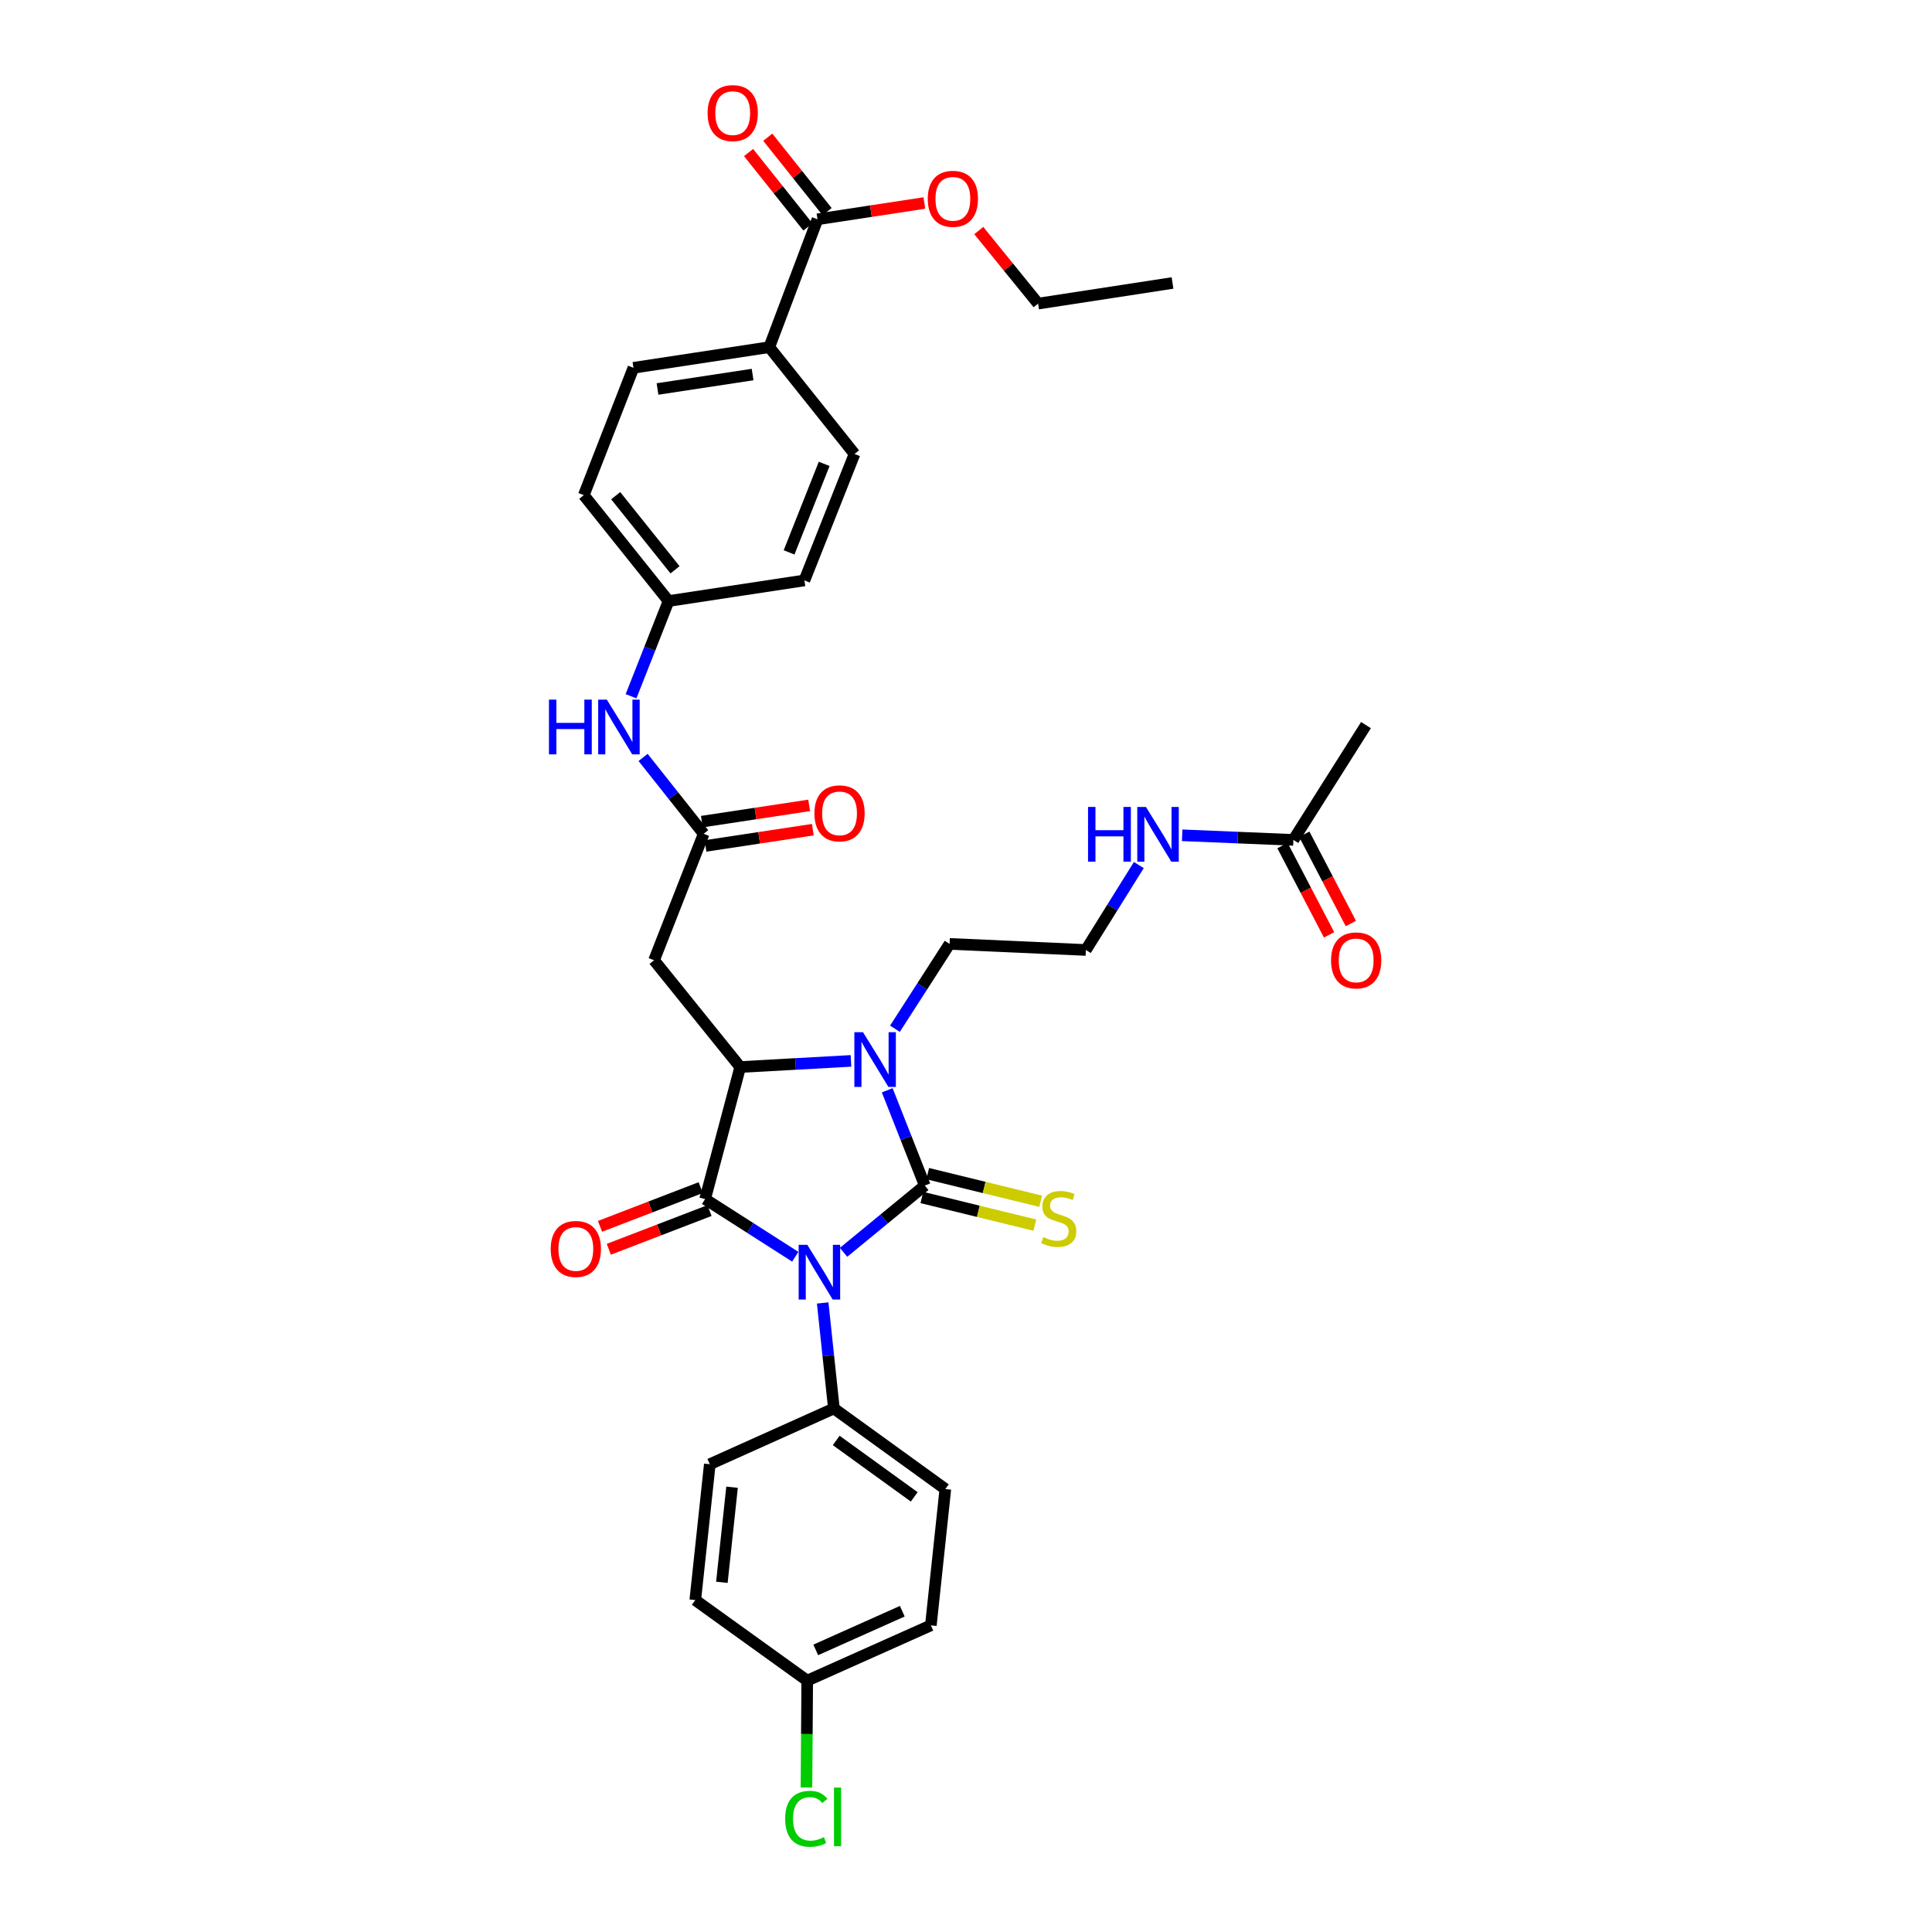 <?xml version='1.0' encoding='iso-8859-1'?>
<svg version='1.1' baseProfile='full'
              xmlns='http://www.w3.org/2000/svg'
                      xmlns:rdkit='http://www.rdkit.org/xml'
                      xmlns:xlink='http://www.w3.org/1999/xlink'
                  xml:space='preserve'
width='1000px' height='1000px' viewBox='0 0 1000 1000'>
<!-- END OF HEADER -->
<rect style='opacity:1.0;fill:#FFFFFF;stroke:none' width='1000' height='1000' x='0' y='0'> </rect>
<path class='bond-0' d='M 436.632,648.198 L 457.651,630.922' style='fill:none;fill-rule:evenodd;stroke:#0000FF;stroke-width:6px;stroke-linecap:butt;stroke-linejoin:miter;stroke-opacity:1' />
<path class='bond-0' d='M 457.651,630.922 L 478.67,613.646' style='fill:none;fill-rule:evenodd;stroke:#000000;stroke-width:6px;stroke-linecap:butt;stroke-linejoin:miter;stroke-opacity:1' />
<path class='bond-1' d='M 411.631,650.487 L 388.294,635.567' style='fill:none;fill-rule:evenodd;stroke:#0000FF;stroke-width:6px;stroke-linecap:butt;stroke-linejoin:miter;stroke-opacity:1' />
<path class='bond-1' d='M 388.294,635.567 L 364.957,620.647' style='fill:none;fill-rule:evenodd;stroke:#000000;stroke-width:6px;stroke-linecap:butt;stroke-linejoin:miter;stroke-opacity:1' />
<path class='bond-6' d='M 425.82,674.409 L 428.721,701.714' style='fill:none;fill-rule:evenodd;stroke:#0000FF;stroke-width:6px;stroke-linecap:butt;stroke-linejoin:miter;stroke-opacity:1' />
<path class='bond-6' d='M 428.721,701.714 L 431.622,729.019' style='fill:none;fill-rule:evenodd;stroke:#000000;stroke-width:6px;stroke-linecap:butt;stroke-linejoin:miter;stroke-opacity:1' />
<path class='bond-2' d='M 478.67,613.646 L 468.949,588.991' style='fill:none;fill-rule:evenodd;stroke:#000000;stroke-width:6px;stroke-linecap:butt;stroke-linejoin:miter;stroke-opacity:1' />
<path class='bond-2' d='M 468.949,588.991 L 459.229,564.335' style='fill:none;fill-rule:evenodd;stroke:#0000FF;stroke-width:6px;stroke-linecap:butt;stroke-linejoin:miter;stroke-opacity:1' />
<path class='bond-7' d='M 477.159,619.822 L 506.394,626.974' style='fill:none;fill-rule:evenodd;stroke:#000000;stroke-width:6px;stroke-linecap:butt;stroke-linejoin:miter;stroke-opacity:1' />
<path class='bond-7' d='M 506.394,626.974 L 535.63,634.125' style='fill:none;fill-rule:evenodd;stroke:#CCCC00;stroke-width:6px;stroke-linecap:butt;stroke-linejoin:miter;stroke-opacity:1' />
<path class='bond-7' d='M 480.18,607.471 L 509.416,614.622' style='fill:none;fill-rule:evenodd;stroke:#000000;stroke-width:6px;stroke-linecap:butt;stroke-linejoin:miter;stroke-opacity:1' />
<path class='bond-7' d='M 509.416,614.622 L 538.651,621.774' style='fill:none;fill-rule:evenodd;stroke:#CCCC00;stroke-width:6px;stroke-linecap:butt;stroke-linejoin:miter;stroke-opacity:1' />
<path class='bond-3' d='M 364.957,620.647 L 383.133,552.293' style='fill:none;fill-rule:evenodd;stroke:#000000;stroke-width:6px;stroke-linecap:butt;stroke-linejoin:miter;stroke-opacity:1' />
<path class='bond-9' d='M 362.675,614.713 L 336.618,624.733' style='fill:none;fill-rule:evenodd;stroke:#000000;stroke-width:6px;stroke-linecap:butt;stroke-linejoin:miter;stroke-opacity:1' />
<path class='bond-9' d='M 336.618,624.733 L 310.561,634.752' style='fill:none;fill-rule:evenodd;stroke:#FF0000;stroke-width:6px;stroke-linecap:butt;stroke-linejoin:miter;stroke-opacity:1' />
<path class='bond-9' d='M 367.239,626.581 L 341.182,636.601' style='fill:none;fill-rule:evenodd;stroke:#000000;stroke-width:6px;stroke-linecap:butt;stroke-linejoin:miter;stroke-opacity:1' />
<path class='bond-9' d='M 341.182,636.601 L 315.125,646.621' style='fill:none;fill-rule:evenodd;stroke:#FF0000;stroke-width:6px;stroke-linecap:butt;stroke-linejoin:miter;stroke-opacity:1' />
<path class='bond-18' d='M 463.219,532.482 L 477.358,510.521' style='fill:none;fill-rule:evenodd;stroke:#0000FF;stroke-width:6px;stroke-linecap:butt;stroke-linejoin:miter;stroke-opacity:1' />
<path class='bond-18' d='M 477.358,510.521 L 491.498,488.56' style='fill:none;fill-rule:evenodd;stroke:#000000;stroke-width:6px;stroke-linecap:butt;stroke-linejoin:miter;stroke-opacity:1' />
<path class='bond-34' d='M 440.468,549.115 L 411.8,550.704' style='fill:none;fill-rule:evenodd;stroke:#0000FF;stroke-width:6px;stroke-linecap:butt;stroke-linejoin:miter;stroke-opacity:1' />
<path class='bond-34' d='M 411.8,550.704 L 383.133,552.293' style='fill:none;fill-rule:evenodd;stroke:#000000;stroke-width:6px;stroke-linecap:butt;stroke-linejoin:miter;stroke-opacity:1' />
<path class='bond-4' d='M 383.133,552.293 L 338.536,497.023' style='fill:none;fill-rule:evenodd;stroke:#000000;stroke-width:6px;stroke-linecap:butt;stroke-linejoin:miter;stroke-opacity:1' />
<path class='bond-5' d='M 338.536,497.023 L 364.222,431.566' style='fill:none;fill-rule:evenodd;stroke:#000000;stroke-width:6px;stroke-linecap:butt;stroke-linejoin:miter;stroke-opacity:1' />
<path class='bond-10' d='M 364.222,431.566 L 348.543,411.806' style='fill:none;fill-rule:evenodd;stroke:#000000;stroke-width:6px;stroke-linecap:butt;stroke-linejoin:miter;stroke-opacity:1' />
<path class='bond-10' d='M 348.543,411.806 L 332.864,392.047' style='fill:none;fill-rule:evenodd;stroke:#0000FF;stroke-width:6px;stroke-linecap:butt;stroke-linejoin:miter;stroke-opacity:1' />
<path class='bond-13' d='M 365.174,437.852 L 392.947,433.645' style='fill:none;fill-rule:evenodd;stroke:#000000;stroke-width:6px;stroke-linecap:butt;stroke-linejoin:miter;stroke-opacity:1' />
<path class='bond-13' d='M 392.947,433.645 L 420.72,429.438' style='fill:none;fill-rule:evenodd;stroke:#FF0000;stroke-width:6px;stroke-linecap:butt;stroke-linejoin:miter;stroke-opacity:1' />
<path class='bond-13' d='M 363.27,425.28 L 391.043,421.073' style='fill:none;fill-rule:evenodd;stroke:#000000;stroke-width:6px;stroke-linecap:butt;stroke-linejoin:miter;stroke-opacity:1' />
<path class='bond-13' d='M 391.043,421.073 L 418.816,416.865' style='fill:none;fill-rule:evenodd;stroke:#FF0000;stroke-width:6px;stroke-linecap:butt;stroke-linejoin:miter;stroke-opacity:1' />
<path class='bond-16' d='M 431.622,729.019 L 489.308,770.734' style='fill:none;fill-rule:evenodd;stroke:#000000;stroke-width:6px;stroke-linecap:butt;stroke-linejoin:miter;stroke-opacity:1' />
<path class='bond-16' d='M 432.824,745.58 L 473.204,774.78' style='fill:none;fill-rule:evenodd;stroke:#000000;stroke-width:6px;stroke-linecap:butt;stroke-linejoin:miter;stroke-opacity:1' />
<path class='bond-17' d='M 431.622,729.019 L 367.394,757.877' style='fill:none;fill-rule:evenodd;stroke:#000000;stroke-width:6px;stroke-linecap:butt;stroke-linejoin:miter;stroke-opacity:1' />
<path class='bond-8' d='M 423.138,113.506 L 398.18,179.691' style='fill:none;fill-rule:evenodd;stroke:#000000;stroke-width:6px;stroke-linecap:butt;stroke-linejoin:miter;stroke-opacity:1' />
<path class='bond-14' d='M 428.109,109.543 L 412.753,90.28' style='fill:none;fill-rule:evenodd;stroke:#000000;stroke-width:6px;stroke-linecap:butt;stroke-linejoin:miter;stroke-opacity:1' />
<path class='bond-14' d='M 412.753,90.28 L 397.396,71.018' style='fill:none;fill-rule:evenodd;stroke:#FF0000;stroke-width:6px;stroke-linecap:butt;stroke-linejoin:miter;stroke-opacity:1' />
<path class='bond-14' d='M 418.166,117.469 L 402.81,98.207' style='fill:none;fill-rule:evenodd;stroke:#000000;stroke-width:6px;stroke-linecap:butt;stroke-linejoin:miter;stroke-opacity:1' />
<path class='bond-14' d='M 402.81,98.207 L 387.453,78.945' style='fill:none;fill-rule:evenodd;stroke:#FF0000;stroke-width:6px;stroke-linecap:butt;stroke-linejoin:miter;stroke-opacity:1' />
<path class='bond-24' d='M 423.138,113.506 L 450.787,109.291' style='fill:none;fill-rule:evenodd;stroke:#000000;stroke-width:6px;stroke-linecap:butt;stroke-linejoin:miter;stroke-opacity:1' />
<path class='bond-24' d='M 450.787,109.291 L 478.436,105.077' style='fill:none;fill-rule:evenodd;stroke:#FF0000;stroke-width:6px;stroke-linecap:butt;stroke-linejoin:miter;stroke-opacity:1' />
<path class='bond-22' d='M 326.629,360.376 L 336.337,335.734' style='fill:none;fill-rule:evenodd;stroke:#0000FF;stroke-width:6px;stroke-linecap:butt;stroke-linejoin:miter;stroke-opacity:1' />
<path class='bond-22' d='M 336.337,335.734 L 346.046,311.092' style='fill:none;fill-rule:evenodd;stroke:#000000;stroke-width:6px;stroke-linecap:butt;stroke-linejoin:miter;stroke-opacity:1' />
<path class='bond-11' d='M 398.18,179.691 L 327.869,190.372' style='fill:none;fill-rule:evenodd;stroke:#000000;stroke-width:6px;stroke-linecap:butt;stroke-linejoin:miter;stroke-opacity:1' />
<path class='bond-11' d='M 389.543,193.864 L 340.326,201.341' style='fill:none;fill-rule:evenodd;stroke:#000000;stroke-width:6px;stroke-linecap:butt;stroke-linejoin:miter;stroke-opacity:1' />
<path class='bond-36' d='M 398.18,179.691 L 442.303,234.968' style='fill:none;fill-rule:evenodd;stroke:#000000;stroke-width:6px;stroke-linecap:butt;stroke-linejoin:miter;stroke-opacity:1' />
<path class='bond-12' d='M 669.453,434.731 L 640.668,433.538' style='fill:none;fill-rule:evenodd;stroke:#000000;stroke-width:6px;stroke-linecap:butt;stroke-linejoin:miter;stroke-opacity:1' />
<path class='bond-12' d='M 640.668,433.538 L 611.883,432.345' style='fill:none;fill-rule:evenodd;stroke:#0000FF;stroke-width:6px;stroke-linecap:butt;stroke-linejoin:miter;stroke-opacity:1' />
<path class='bond-15' d='M 663.816,437.671 L 675.871,460.779' style='fill:none;fill-rule:evenodd;stroke:#000000;stroke-width:6px;stroke-linecap:butt;stroke-linejoin:miter;stroke-opacity:1' />
<path class='bond-15' d='M 675.871,460.779 L 687.925,483.887' style='fill:none;fill-rule:evenodd;stroke:#FF0000;stroke-width:6px;stroke-linecap:butt;stroke-linejoin:miter;stroke-opacity:1' />
<path class='bond-15' d='M 675.09,431.79 L 687.145,454.898' style='fill:none;fill-rule:evenodd;stroke:#000000;stroke-width:6px;stroke-linecap:butt;stroke-linejoin:miter;stroke-opacity:1' />
<path class='bond-15' d='M 687.145,454.898 L 699.199,478.006' style='fill:none;fill-rule:evenodd;stroke:#FF0000;stroke-width:6px;stroke-linecap:butt;stroke-linejoin:miter;stroke-opacity:1' />
<path class='bond-31' d='M 669.453,434.731 L 707.028,375.32' style='fill:none;fill-rule:evenodd;stroke:#000000;stroke-width:6px;stroke-linecap:butt;stroke-linejoin:miter;stroke-opacity:1' />
<path class='bond-27' d='M 489.308,770.734 L 481.813,841.277' style='fill:none;fill-rule:evenodd;stroke:#000000;stroke-width:6px;stroke-linecap:butt;stroke-linejoin:miter;stroke-opacity:1' />
<path class='bond-28' d='M 367.394,757.877 L 359.87,828.201' style='fill:none;fill-rule:evenodd;stroke:#000000;stroke-width:6px;stroke-linecap:butt;stroke-linejoin:miter;stroke-opacity:1' />
<path class='bond-28' d='M 378.909,769.778 L 373.642,819.005' style='fill:none;fill-rule:evenodd;stroke:#000000;stroke-width:6px;stroke-linecap:butt;stroke-linejoin:miter;stroke-opacity:1' />
<path class='bond-30' d='M 491.498,488.56 L 562.042,491.704' style='fill:none;fill-rule:evenodd;stroke:#000000;stroke-width:6px;stroke-linecap:butt;stroke-linejoin:miter;stroke-opacity:1' />
<path class='bond-19' d='M 442.303,234.968 L 416.356,300.425' style='fill:none;fill-rule:evenodd;stroke:#000000;stroke-width:6px;stroke-linecap:butt;stroke-linejoin:miter;stroke-opacity:1' />
<path class='bond-19' d='M 426.59,240.101 L 408.427,285.921' style='fill:none;fill-rule:evenodd;stroke:#000000;stroke-width:6px;stroke-linecap:butt;stroke-linejoin:miter;stroke-opacity:1' />
<path class='bond-20' d='M 327.869,190.372 L 302.17,256.288' style='fill:none;fill-rule:evenodd;stroke:#000000;stroke-width:6px;stroke-linecap:butt;stroke-linejoin:miter;stroke-opacity:1' />
<path class='bond-21' d='M 589.457,447.751 L 575.749,469.727' style='fill:none;fill-rule:evenodd;stroke:#0000FF;stroke-width:6px;stroke-linecap:butt;stroke-linejoin:miter;stroke-opacity:1' />
<path class='bond-21' d='M 575.749,469.727 L 562.042,491.704' style='fill:none;fill-rule:evenodd;stroke:#000000;stroke-width:6px;stroke-linecap:butt;stroke-linejoin:miter;stroke-opacity:1' />
<path class='bond-25' d='M 346.046,311.092 L 416.356,300.425' style='fill:none;fill-rule:evenodd;stroke:#000000;stroke-width:6px;stroke-linecap:butt;stroke-linejoin:miter;stroke-opacity:1' />
<path class='bond-26' d='M 346.046,311.092 L 302.17,256.288' style='fill:none;fill-rule:evenodd;stroke:#000000;stroke-width:6px;stroke-linecap:butt;stroke-linejoin:miter;stroke-opacity:1' />
<path class='bond-26' d='M 349.391,294.925 L 318.678,256.562' style='fill:none;fill-rule:evenodd;stroke:#000000;stroke-width:6px;stroke-linecap:butt;stroke-linejoin:miter;stroke-opacity:1' />
<path class='bond-23' d='M 417.818,869.887 L 359.87,828.201' style='fill:none;fill-rule:evenodd;stroke:#000000;stroke-width:6px;stroke-linecap:butt;stroke-linejoin:miter;stroke-opacity:1' />
<path class='bond-29' d='M 417.818,869.887 L 417.622,897.547' style='fill:none;fill-rule:evenodd;stroke:#000000;stroke-width:6px;stroke-linecap:butt;stroke-linejoin:miter;stroke-opacity:1' />
<path class='bond-29' d='M 417.622,897.547 L 417.425,925.207' style='fill:none;fill-rule:evenodd;stroke:#00CC00;stroke-width:6px;stroke-linecap:butt;stroke-linejoin:miter;stroke-opacity:1' />
<path class='bond-35' d='M 417.818,869.887 L 481.813,841.277' style='fill:none;fill-rule:evenodd;stroke:#000000;stroke-width:6px;stroke-linecap:butt;stroke-linejoin:miter;stroke-opacity:1' />
<path class='bond-35' d='M 422.228,853.987 L 467.024,833.96' style='fill:none;fill-rule:evenodd;stroke:#000000;stroke-width:6px;stroke-linecap:butt;stroke-linejoin:miter;stroke-opacity:1' />
<path class='bond-32' d='M 506.615,119.334 L 521.969,138.242' style='fill:none;fill-rule:evenodd;stroke:#FF0000;stroke-width:6px;stroke-linecap:butt;stroke-linejoin:miter;stroke-opacity:1' />
<path class='bond-32' d='M 521.969,138.242 L 537.324,157.149' style='fill:none;fill-rule:evenodd;stroke:#000000;stroke-width:6px;stroke-linecap:butt;stroke-linejoin:miter;stroke-opacity:1' />
<path class='bond-33' d='M 537.324,157.149 L 606.899,146.468' style='fill:none;fill-rule:evenodd;stroke:#000000;stroke-width:6px;stroke-linecap:butt;stroke-linejoin:miter;stroke-opacity:1' />
<path  class='atom-0' d='M 417.867 644.316
L 427.147 659.316
Q 428.067 660.796, 429.547 663.476
Q 431.027 666.156, 431.107 666.316
L 431.107 644.316
L 434.867 644.316
L 434.867 672.636
L 430.987 672.636
L 421.027 656.236
Q 419.867 654.316, 418.627 652.116
Q 417.427 649.916, 417.067 649.236
L 417.067 672.636
L 413.387 672.636
L 413.387 644.316
L 417.867 644.316
' fill='#0000FF'/>
<path  class='atom-3' d='M 446.696 534.262
L 455.976 549.262
Q 456.896 550.742, 458.376 553.422
Q 459.856 556.102, 459.936 556.262
L 459.936 534.262
L 463.696 534.262
L 463.696 562.582
L 459.816 562.582
L 449.856 546.182
Q 448.696 544.262, 447.456 542.062
Q 446.256 539.862, 445.896 539.182
L 445.896 562.582
L 442.216 562.582
L 442.216 534.262
L 446.696 534.262
' fill='#0000FF'/>
<path  class='atom-8' d='M 540.005 640.327
Q 540.325 640.447, 541.645 641.007
Q 542.965 641.567, 544.405 641.927
Q 545.885 642.247, 547.325 642.247
Q 550.005 642.247, 551.565 640.967
Q 553.125 639.647, 553.125 637.367
Q 553.125 635.807, 552.325 634.847
Q 551.565 633.887, 550.365 633.367
Q 549.165 632.847, 547.165 632.247
Q 544.645 631.487, 543.125 630.767
Q 541.645 630.047, 540.565 628.527
Q 539.525 627.007, 539.525 624.447
Q 539.525 620.887, 541.925 618.687
Q 544.365 616.487, 549.165 616.487
Q 552.445 616.487, 556.165 618.047
L 555.245 621.127
Q 551.845 619.727, 549.285 619.727
Q 546.525 619.727, 545.005 620.887
Q 543.485 622.007, 543.525 623.967
Q 543.525 625.487, 544.285 626.407
Q 545.085 627.327, 546.205 627.847
Q 547.365 628.367, 549.285 628.967
Q 551.845 629.767, 553.365 630.567
Q 554.885 631.367, 555.965 633.007
Q 557.085 634.607, 557.085 637.367
Q 557.085 641.287, 554.445 643.407
Q 551.845 645.487, 547.485 645.487
Q 544.965 645.487, 543.045 644.927
Q 541.165 644.407, 538.925 643.487
L 540.005 640.327
' fill='#CCCC00'/>
<path  class='atom-10' d='M 285.051 646.455
Q 285.051 639.655, 288.411 635.855
Q 291.771 632.055, 298.051 632.055
Q 304.331 632.055, 307.691 635.855
Q 311.051 639.655, 311.051 646.455
Q 311.051 653.335, 307.651 657.255
Q 304.251 661.135, 298.051 661.135
Q 291.811 661.135, 288.411 657.255
Q 285.051 653.375, 285.051 646.455
M 298.051 657.935
Q 302.371 657.935, 304.691 655.055
Q 307.051 652.135, 307.051 646.455
Q 307.051 640.895, 304.691 638.095
Q 302.371 635.255, 298.051 635.255
Q 293.731 635.255, 291.371 638.055
Q 289.051 640.855, 289.051 646.455
Q 289.051 652.175, 291.371 655.055
Q 293.731 657.935, 298.051 657.935
' fill='#FF0000'/>
<path  class='atom-11' d='M 284.14 362.128
L 287.98 362.128
L 287.98 374.168
L 302.46 374.168
L 302.46 362.128
L 306.3 362.128
L 306.3 390.448
L 302.46 390.448
L 302.46 377.368
L 287.98 377.368
L 287.98 390.448
L 284.14 390.448
L 284.14 362.128
' fill='#0000FF'/>
<path  class='atom-11' d='M 314.1 362.128
L 323.38 377.128
Q 324.3 378.608, 325.78 381.288
Q 327.26 383.968, 327.34 384.128
L 327.34 362.128
L 331.1 362.128
L 331.1 390.448
L 327.22 390.448
L 317.26 374.048
Q 316.1 372.128, 314.86 369.928
Q 313.66 367.728, 313.3 367.048
L 313.3 390.448
L 309.62 390.448
L 309.62 362.128
L 314.1 362.128
' fill='#0000FF'/>
<path  class='atom-14' d='M 421.546 420.993
Q 421.546 414.193, 424.906 410.393
Q 428.266 406.593, 434.546 406.593
Q 440.826 406.593, 444.186 410.393
Q 447.546 414.193, 447.546 420.993
Q 447.546 427.873, 444.146 431.793
Q 440.746 435.673, 434.546 435.673
Q 428.306 435.673, 424.906 431.793
Q 421.546 427.913, 421.546 420.993
M 434.546 432.473
Q 438.866 432.473, 441.186 429.593
Q 443.546 426.673, 443.546 420.993
Q 443.546 415.433, 441.186 412.633
Q 438.866 409.793, 434.546 409.793
Q 430.226 409.793, 427.866 412.593
Q 425.546 415.393, 425.546 420.993
Q 425.546 426.713, 427.866 429.593
Q 430.226 432.473, 434.546 432.473
' fill='#FF0000'/>
<path  class='atom-15' d='M 366.255 58.541
Q 366.255 51.742, 369.615 47.941
Q 372.975 44.142, 379.255 44.142
Q 385.535 44.142, 388.895 47.941
Q 392.255 51.742, 392.255 58.541
Q 392.255 65.421, 388.855 69.341
Q 385.455 73.222, 379.255 73.222
Q 373.015 73.222, 369.615 69.341
Q 366.255 65.462, 366.255 58.541
M 379.255 70.022
Q 383.575 70.022, 385.895 67.141
Q 388.255 64.222, 388.255 58.541
Q 388.255 52.981, 385.895 50.181
Q 383.575 47.342, 379.255 47.342
Q 374.935 47.342, 372.575 50.142
Q 370.255 52.941, 370.255 58.541
Q 370.255 64.261, 372.575 67.141
Q 374.935 70.022, 379.255 70.022
' fill='#FF0000'/>
<path  class='atom-16' d='M 688.949 497.103
Q 688.949 490.303, 692.309 486.503
Q 695.669 482.703, 701.949 482.703
Q 708.229 482.703, 711.589 486.503
Q 714.949 490.303, 714.949 497.103
Q 714.949 503.983, 711.549 507.903
Q 708.149 511.783, 701.949 511.783
Q 695.709 511.783, 692.309 507.903
Q 688.949 504.023, 688.949 497.103
M 701.949 508.583
Q 706.269 508.583, 708.589 505.703
Q 710.949 502.783, 710.949 497.103
Q 710.949 491.543, 708.589 488.743
Q 706.269 485.903, 701.949 485.903
Q 697.629 485.903, 695.269 488.703
Q 692.949 491.503, 692.949 497.103
Q 692.949 502.823, 695.269 505.703
Q 697.629 508.583, 701.949 508.583
' fill='#FF0000'/>
<path  class='atom-22' d='M 563.17 417.667
L 567.01 417.667
L 567.01 429.707
L 581.49 429.707
L 581.49 417.667
L 585.33 417.667
L 585.33 445.987
L 581.49 445.987
L 581.49 432.907
L 567.01 432.907
L 567.01 445.987
L 563.17 445.987
L 563.17 417.667
' fill='#0000FF'/>
<path  class='atom-22' d='M 593.13 417.667
L 602.41 432.667
Q 603.33 434.147, 604.81 436.827
Q 606.29 439.507, 606.37 439.667
L 606.37 417.667
L 610.13 417.667
L 610.13 445.987
L 606.25 445.987
L 596.29 429.587
Q 595.13 427.667, 593.89 425.467
Q 592.69 423.267, 592.33 422.587
L 592.33 445.987
L 588.65 445.987
L 588.65 417.667
L 593.13 417.667
' fill='#0000FF'/>
<path  class='atom-25' d='M 480.208 102.905
Q 480.208 96.105, 483.568 92.305
Q 486.928 88.505, 493.208 88.505
Q 499.488 88.505, 502.848 92.305
Q 506.208 96.105, 506.208 102.905
Q 506.208 109.785, 502.808 113.705
Q 499.408 117.585, 493.208 117.585
Q 486.968 117.585, 483.568 113.705
Q 480.208 109.825, 480.208 102.905
M 493.208 114.385
Q 497.528 114.385, 499.848 111.505
Q 502.208 108.585, 502.208 102.905
Q 502.208 97.345, 499.848 94.545
Q 497.528 91.705, 493.208 91.705
Q 488.888 91.705, 486.528 94.505
Q 484.208 97.305, 484.208 102.905
Q 484.208 108.625, 486.528 111.505
Q 488.888 114.385, 493.208 114.385
' fill='#FF0000'/>
<path  class='atom-30' d='M 406.397 941.41
Q 406.397 934.37, 409.677 930.69
Q 412.997 926.97, 419.277 926.97
Q 425.117 926.97, 428.237 931.09
L 425.597 933.25
Q 423.317 930.25, 419.277 930.25
Q 414.997 930.25, 412.717 933.13
Q 410.477 935.97, 410.477 941.41
Q 410.477 947.01, 412.797 949.89
Q 415.157 952.77, 419.717 952.77
Q 422.837 952.77, 426.477 950.89
L 427.597 953.89
Q 426.117 954.85, 423.877 955.41
Q 421.637 955.97, 419.157 955.97
Q 412.997 955.97, 409.677 952.21
Q 406.397 948.45, 406.397 941.41
' fill='#00CC00'/>
<path  class='atom-30' d='M 431.677 925.25
L 435.357 925.25
L 435.357 955.61
L 431.677 955.61
L 431.677 925.25
' fill='#00CC00'/>
</svg>
